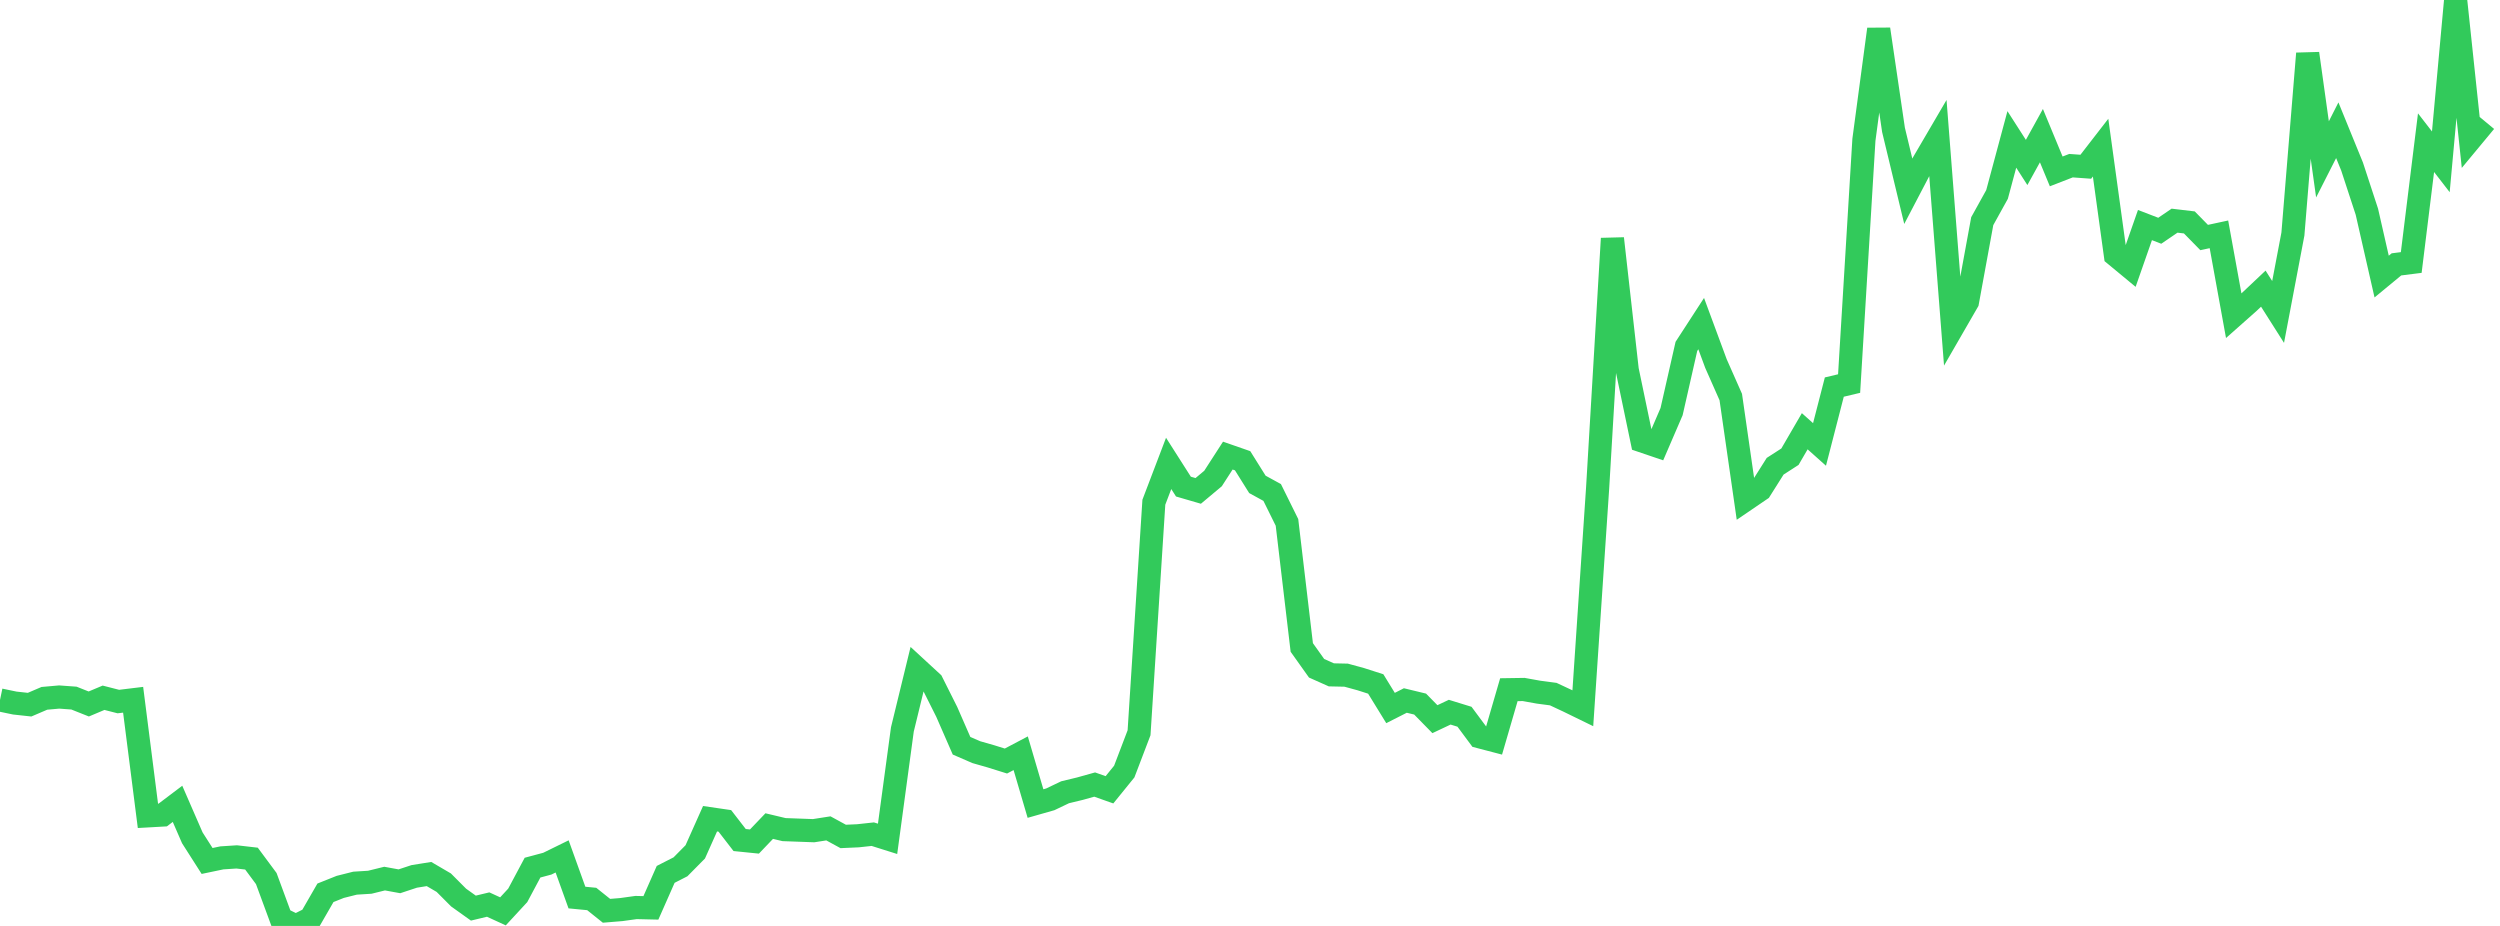 <?xml version="1.0" standalone="no"?>
<!DOCTYPE svg PUBLIC "-//W3C//DTD SVG 1.1//EN" "http://www.w3.org/Graphics/SVG/1.1/DTD/svg11.dtd">

<svg width="135" height="50" viewBox="0 0 135 50" preserveAspectRatio="none" 
  xmlns="http://www.w3.org/2000/svg"
  xmlns:xlink="http://www.w3.org/1999/xlink">


<polyline points="0.0, 37.798 0.799, 37.965 1.598, 38.052 2.396, 37.71 3.195, 37.639 3.994, 37.697 4.793, 38.015 5.592, 37.679 6.391, 37.884 7.189, 37.787 7.988, 44.056 8.787, 44.011 9.586, 43.407 10.385, 45.242 11.183, 46.492 11.982, 46.325 12.781, 46.273 13.58, 46.365 14.379, 47.442 15.178, 49.609 15.976, 50.0 16.775, 49.599 17.574, 48.211 18.373, 47.892 19.172, 47.691 19.97, 47.641 20.769, 47.444 21.568, 47.59 22.367, 47.326 23.166, 47.198 23.964, 47.665 24.763, 48.467 25.562, 49.038 26.361, 48.846 27.16, 49.213 27.959, 48.348 28.757, 46.852 29.556, 46.638 30.355, 46.246 31.154, 48.468 31.953, 48.545 32.751, 49.183 33.55, 49.117 34.349, 49.006 35.148, 49.025 35.947, 47.216 36.746, 46.808 37.544, 46.001 38.343, 44.211 39.142, 44.328 39.941, 45.362 40.74, 45.443 41.538, 44.608 42.337, 44.799 43.136, 44.828 43.935, 44.857 44.734, 44.732 45.533, 45.168 46.331, 45.132 47.13, 45.045 47.929, 45.297 48.728, 39.39 49.527, 36.112 50.325, 36.847 51.124, 38.441 51.923, 40.27 52.722, 40.617 53.521, 40.846 54.32, 41.096 55.118, 40.675 55.917, 43.392 56.716, 43.164 57.515, 42.782 58.314, 42.589 59.112, 42.366 59.911, 42.649 60.71, 41.664 61.509, 39.569 62.308, 27.12 63.107, 25.024 63.905, 26.276 64.704, 26.509 65.503, 25.84 66.302, 24.602 67.101, 24.88 67.899, 26.156 68.698, 26.594 69.497, 28.21 70.296, 34.963 71.095, 36.086 71.893, 36.442 72.692, 36.459 73.491, 36.678 74.29, 36.934 75.089, 38.233 75.888, 37.827 76.686, 38.02 77.485, 38.835 78.284, 38.458 79.083, 38.704 79.882, 39.781 80.68, 39.99 81.479, 37.244 82.278, 37.232 83.077, 37.376 83.876, 37.482 84.675, 37.856 85.473, 38.245 86.272, 26.35 87.071, 12.88 87.87, 19.975 88.669, 23.809 89.467, 24.08 90.266, 22.226 91.065, 18.706 91.864, 17.475 92.663, 19.635 93.462, 21.441 94.26, 26.988 95.059, 26.444 95.858, 25.177 96.657, 24.662 97.456, 23.287 98.254, 24 99.053, 20.902 99.852, 20.712 100.651, 7.55 101.45, 1.578 102.249, 7.013 103.047, 10.329 103.846, 8.802 104.645, 7.436 105.444, 17.683 106.243, 16.298 107.041, 11.943 107.84, 10.501 108.639, 7.528 109.438, 8.773 110.237, 7.325 111.036, 9.256 111.834, 8.946 112.633, 9.004 113.432, 7.972 114.231, 13.775 115.03, 14.436 115.828, 12.153 116.627, 12.461 117.426, 11.916 118.225, 12.011 119.024, 12.826 119.822, 12.654 120.621, 17.049 121.42, 16.341 122.219, 15.587 123.018, 16.846 123.817, 12.638 124.615, 2.89 125.414, 8.606 126.213, 7.033 127.012, 8.993 127.811, 11.432 128.609, 14.935 129.408, 14.276 130.207, 14.175 131.006, 7.705 131.805, 8.738 132.604, 0.0 133.402, 7.527 134.201, 6.564" fill="none" stroke="#32ca5b" stroke-width="1.25"/>

</svg>
